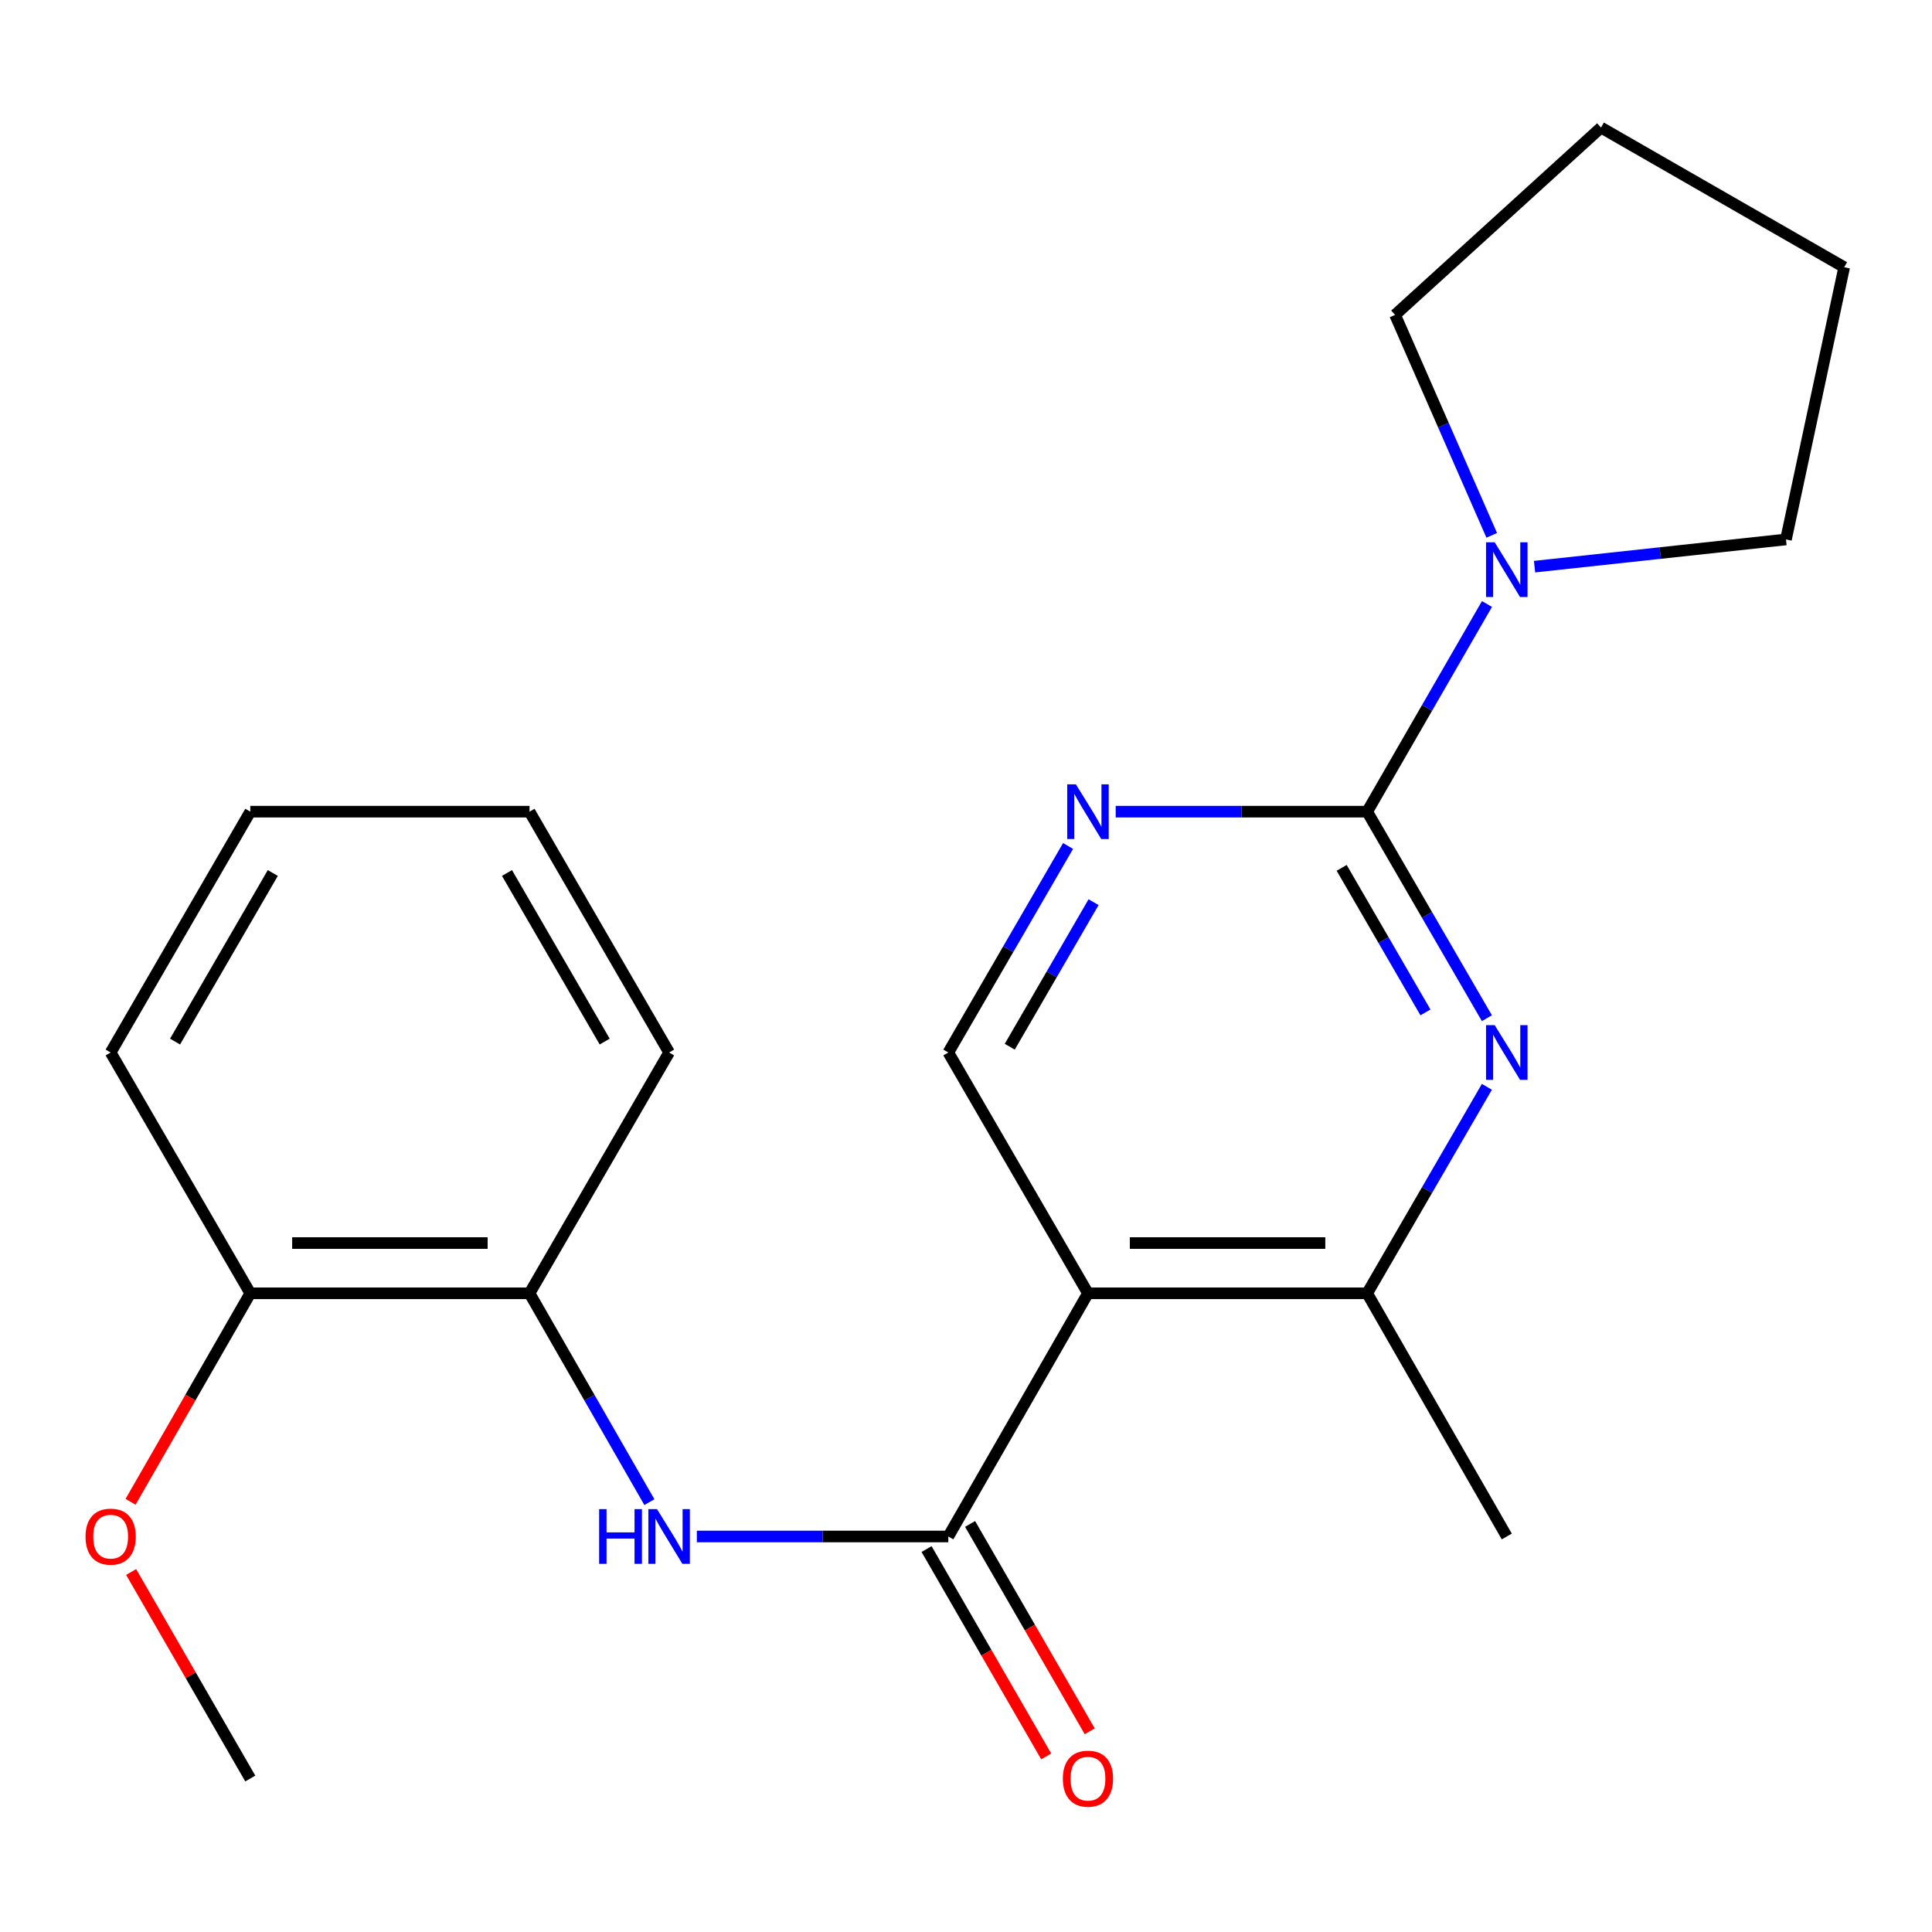 <?xml version='1.0' encoding='iso-8859-1'?>
<svg version='1.1' baseProfile='full'
              xmlns='http://www.w3.org/2000/svg'
                      xmlns:rdkit='http://www.rdkit.org/xml'
                      xmlns:xlink='http://www.w3.org/1999/xlink'
                  xml:space='preserve'
width='1000px' height='1000px' viewBox='0 0 1000 1000'>
<!-- END OF HEADER -->
<rect style='opacity:1.0;fill:#FFFFFF;stroke:none' width='1000' height='1000' x='0' y='0'> </rect>
<path class='bond-2' d='M 707.65,420.121 L 738.632,473.567' style='fill:none;fill-rule:evenodd;stroke:#000000;stroke-width:6px;stroke-linecap:butt;stroke-linejoin:miter;stroke-opacity:1' />
<path class='bond-2' d='M 738.632,473.567 L 769.614,527.013' style='fill:none;fill-rule:evenodd;stroke:#0000FF;stroke-width:6px;stroke-linecap:butt;stroke-linejoin:miter;stroke-opacity:1' />
<path class='bond-2' d='M 694.443,449.198 L 716.131,486.611' style='fill:none;fill-rule:evenodd;stroke:#000000;stroke-width:6px;stroke-linecap:butt;stroke-linejoin:miter;stroke-opacity:1' />
<path class='bond-2' d='M 716.131,486.611 L 737.818,524.023' style='fill:none;fill-rule:evenodd;stroke:#0000FF;stroke-width:6px;stroke-linecap:butt;stroke-linejoin:miter;stroke-opacity:1' />
<path class='bond-3' d='M 707.65,420.121 L 642.565,420.121' style='fill:none;fill-rule:evenodd;stroke:#000000;stroke-width:6px;stroke-linecap:butt;stroke-linejoin:miter;stroke-opacity:1' />
<path class='bond-3' d='M 642.565,420.121 L 577.481,420.121' style='fill:none;fill-rule:evenodd;stroke:#0000FF;stroke-width:6px;stroke-linecap:butt;stroke-linejoin:miter;stroke-opacity:1' />
<path class='bond-6' d='M 707.65,420.121 L 738.653,366.378' style='fill:none;fill-rule:evenodd;stroke:#000000;stroke-width:6px;stroke-linecap:butt;stroke-linejoin:miter;stroke-opacity:1' />
<path class='bond-6' d='M 738.653,366.378 L 769.657,312.635' style='fill:none;fill-rule:evenodd;stroke:#0000FF;stroke-width:6px;stroke-linecap:butt;stroke-linejoin:miter;stroke-opacity:1' />
<path class='bond-0' d='M 563.127,669.415 L 490.852,544.775' style='fill:none;fill-rule:evenodd;stroke:#000000;stroke-width:6px;stroke-linecap:butt;stroke-linejoin:miter;stroke-opacity:1' />
<path class='bond-1' d='M 563.127,669.415 L 490.852,795.283' style='fill:none;fill-rule:evenodd;stroke:#000000;stroke-width:6px;stroke-linecap:butt;stroke-linejoin:miter;stroke-opacity:1' />
<path class='bond-22' d='M 563.127,669.415 L 707.65,669.415' style='fill:none;fill-rule:evenodd;stroke:#000000;stroke-width:6px;stroke-linecap:butt;stroke-linejoin:miter;stroke-opacity:1' />
<path class='bond-22' d='M 584.806,643.406 L 685.971,643.406' style='fill:none;fill-rule:evenodd;stroke:#000000;stroke-width:6px;stroke-linecap:butt;stroke-linejoin:miter;stroke-opacity:1' />
<path class='bond-5' d='M 490.852,795.283 L 425.767,795.283' style='fill:none;fill-rule:evenodd;stroke:#000000;stroke-width:6px;stroke-linecap:butt;stroke-linejoin:miter;stroke-opacity:1' />
<path class='bond-5' d='M 425.767,795.283 L 360.683,795.283' style='fill:none;fill-rule:evenodd;stroke:#0000FF;stroke-width:6px;stroke-linecap:butt;stroke-linejoin:miter;stroke-opacity:1' />
<path class='bond-9' d='M 479.588,801.782 L 510.552,855.452' style='fill:none;fill-rule:evenodd;stroke:#000000;stroke-width:6px;stroke-linecap:butt;stroke-linejoin:miter;stroke-opacity:1' />
<path class='bond-9' d='M 510.552,855.452 L 541.516,909.122' style='fill:none;fill-rule:evenodd;stroke:#FF0000;stroke-width:6px;stroke-linecap:butt;stroke-linejoin:miter;stroke-opacity:1' />
<path class='bond-9' d='M 502.116,788.784 L 533.08,842.454' style='fill:none;fill-rule:evenodd;stroke:#000000;stroke-width:6px;stroke-linecap:butt;stroke-linejoin:miter;stroke-opacity:1' />
<path class='bond-9' d='M 533.08,842.454 L 564.044,896.124' style='fill:none;fill-rule:evenodd;stroke:#FF0000;stroke-width:6px;stroke-linecap:butt;stroke-linejoin:miter;stroke-opacity:1' />
<path class='bond-4' d='M 769.613,562.537 L 738.631,615.976' style='fill:none;fill-rule:evenodd;stroke:#0000FF;stroke-width:6px;stroke-linecap:butt;stroke-linejoin:miter;stroke-opacity:1' />
<path class='bond-4' d='M 738.631,615.976 L 707.65,669.415' style='fill:none;fill-rule:evenodd;stroke:#000000;stroke-width:6px;stroke-linecap:butt;stroke-linejoin:miter;stroke-opacity:1' />
<path class='bond-7' d='M 552.829,437.883 L 521.84,491.329' style='fill:none;fill-rule:evenodd;stroke:#0000FF;stroke-width:6px;stroke-linecap:butt;stroke-linejoin:miter;stroke-opacity:1' />
<path class='bond-7' d='M 521.84,491.329 L 490.852,544.775' style='fill:none;fill-rule:evenodd;stroke:#000000;stroke-width:6px;stroke-linecap:butt;stroke-linejoin:miter;stroke-opacity:1' />
<path class='bond-7' d='M 566.033,466.963 L 544.341,504.375' style='fill:none;fill-rule:evenodd;stroke:#0000FF;stroke-width:6px;stroke-linecap:butt;stroke-linejoin:miter;stroke-opacity:1' />
<path class='bond-7' d='M 544.341,504.375 L 522.649,541.787' style='fill:none;fill-rule:evenodd;stroke:#000000;stroke-width:6px;stroke-linecap:butt;stroke-linejoin:miter;stroke-opacity:1' />
<path class='bond-14' d='M 707.65,669.415 L 779.911,795.283' style='fill:none;fill-rule:evenodd;stroke:#000000;stroke-width:6px;stroke-linecap:butt;stroke-linejoin:miter;stroke-opacity:1' />
<path class='bond-8' d='M 336.119,777.495 L 305.101,723.455' style='fill:none;fill-rule:evenodd;stroke:#0000FF;stroke-width:6px;stroke-linecap:butt;stroke-linejoin:miter;stroke-opacity:1' />
<path class='bond-8' d='M 305.101,723.455 L 274.083,669.415' style='fill:none;fill-rule:evenodd;stroke:#000000;stroke-width:6px;stroke-linecap:butt;stroke-linejoin:miter;stroke-opacity:1' />
<path class='bond-12' d='M 772.125,277.099 L 747.112,220.04' style='fill:none;fill-rule:evenodd;stroke:#0000FF;stroke-width:6px;stroke-linecap:butt;stroke-linejoin:miter;stroke-opacity:1' />
<path class='bond-12' d='M 747.112,220.04 L 722.099,162.98' style='fill:none;fill-rule:evenodd;stroke:#000000;stroke-width:6px;stroke-linecap:butt;stroke-linejoin:miter;stroke-opacity:1' />
<path class='bond-13' d='M 794.285,293.303 L 859.352,286.257' style='fill:none;fill-rule:evenodd;stroke:#0000FF;stroke-width:6px;stroke-linecap:butt;stroke-linejoin:miter;stroke-opacity:1' />
<path class='bond-13' d='M 859.352,286.257 L 924.419,279.211' style='fill:none;fill-rule:evenodd;stroke:#000000;stroke-width:6px;stroke-linecap:butt;stroke-linejoin:miter;stroke-opacity:1' />
<path class='bond-10' d='M 274.083,669.415 L 129.546,669.415' style='fill:none;fill-rule:evenodd;stroke:#000000;stroke-width:6px;stroke-linecap:butt;stroke-linejoin:miter;stroke-opacity:1' />
<path class='bond-10' d='M 252.402,643.406 L 151.227,643.406' style='fill:none;fill-rule:evenodd;stroke:#000000;stroke-width:6px;stroke-linecap:butt;stroke-linejoin:miter;stroke-opacity:1' />
<path class='bond-15' d='M 274.083,669.415 L 346.33,544.775' style='fill:none;fill-rule:evenodd;stroke:#000000;stroke-width:6px;stroke-linecap:butt;stroke-linejoin:miter;stroke-opacity:1' />
<path class='bond-11' d='M 129.546,669.415 L 98.562,723.375' style='fill:none;fill-rule:evenodd;stroke:#000000;stroke-width:6px;stroke-linecap:butt;stroke-linejoin:miter;stroke-opacity:1' />
<path class='bond-11' d='M 98.562,723.375 L 67.577,777.335' style='fill:none;fill-rule:evenodd;stroke:#FF0000;stroke-width:6px;stroke-linecap:butt;stroke-linejoin:miter;stroke-opacity:1' />
<path class='bond-16' d='M 129.546,669.415 L 57.271,544.775' style='fill:none;fill-rule:evenodd;stroke:#000000;stroke-width:6px;stroke-linecap:butt;stroke-linejoin:miter;stroke-opacity:1' />
<path class='bond-17' d='M 67.872,813.659 L 98.709,867.109' style='fill:none;fill-rule:evenodd;stroke:#FF0000;stroke-width:6px;stroke-linecap:butt;stroke-linejoin:miter;stroke-opacity:1' />
<path class='bond-17' d='M 98.709,867.109 L 129.546,920.559' style='fill:none;fill-rule:evenodd;stroke:#000000;stroke-width:6px;stroke-linecap:butt;stroke-linejoin:miter;stroke-opacity:1' />
<path class='bond-19' d='M 722.099,162.98 L 828.677,66.025' style='fill:none;fill-rule:evenodd;stroke:#000000;stroke-width:6px;stroke-linecap:butt;stroke-linejoin:miter;stroke-opacity:1' />
<path class='bond-18' d='M 924.419,279.211 L 954.545,138.315' style='fill:none;fill-rule:evenodd;stroke:#000000;stroke-width:6px;stroke-linecap:butt;stroke-linejoin:miter;stroke-opacity:1' />
<path class='bond-20' d='M 346.33,544.775 L 274.083,420.121' style='fill:none;fill-rule:evenodd;stroke:#000000;stroke-width:6px;stroke-linecap:butt;stroke-linejoin:miter;stroke-opacity:1' />
<path class='bond-20' d='M 312.99,539.119 L 262.417,451.861' style='fill:none;fill-rule:evenodd;stroke:#000000;stroke-width:6px;stroke-linecap:butt;stroke-linejoin:miter;stroke-opacity:1' />
<path class='bond-24' d='M 57.271,544.775 L 129.546,420.121' style='fill:none;fill-rule:evenodd;stroke:#000000;stroke-width:6px;stroke-linecap:butt;stroke-linejoin:miter;stroke-opacity:1' />
<path class='bond-24' d='M 90.612,539.123 L 141.205,451.865' style='fill:none;fill-rule:evenodd;stroke:#000000;stroke-width:6px;stroke-linecap:butt;stroke-linejoin:miter;stroke-opacity:1' />
<path class='bond-23' d='M 954.545,138.315 L 828.677,66.025' style='fill:none;fill-rule:evenodd;stroke:#000000;stroke-width:6px;stroke-linecap:butt;stroke-linejoin:miter;stroke-opacity:1' />
<path class='bond-21' d='M 274.083,420.121 L 129.546,420.121' style='fill:none;fill-rule:evenodd;stroke:#000000;stroke-width:6px;stroke-linecap:butt;stroke-linejoin:miter;stroke-opacity:1' />
<path  class='atom-3' d='M 773.651 530.615
L 782.931 545.615
Q 783.851 547.095, 785.331 549.775
Q 786.811 552.455, 786.891 552.615
L 786.891 530.615
L 790.651 530.615
L 790.651 558.935
L 786.771 558.935
L 776.811 542.535
Q 775.651 540.615, 774.411 538.415
Q 773.211 536.215, 772.851 535.535
L 772.851 558.935
L 769.171 558.935
L 769.171 530.615
L 773.651 530.615
' fill='#0000FF'/>
<path  class='atom-4' d='M 556.867 405.961
L 566.147 420.961
Q 567.067 422.441, 568.547 425.121
Q 570.027 427.801, 570.107 427.961
L 570.107 405.961
L 573.867 405.961
L 573.867 434.281
L 569.987 434.281
L 560.027 417.881
Q 558.867 415.961, 557.627 413.761
Q 556.427 411.561, 556.067 410.881
L 556.067 434.281
L 552.387 434.281
L 552.387 405.961
L 556.867 405.961
' fill='#0000FF'/>
<path  class='atom-6' d='M 310.11 781.123
L 313.95 781.123
L 313.95 793.163
L 328.43 793.163
L 328.43 781.123
L 332.27 781.123
L 332.27 809.443
L 328.43 809.443
L 328.43 796.363
L 313.95 796.363
L 313.95 809.443
L 310.11 809.443
L 310.11 781.123
' fill='#0000FF'/>
<path  class='atom-6' d='M 340.07 781.123
L 349.35 796.123
Q 350.27 797.603, 351.75 800.283
Q 353.23 802.963, 353.31 803.123
L 353.31 781.123
L 357.07 781.123
L 357.07 809.443
L 353.19 809.443
L 343.23 793.043
Q 342.07 791.123, 340.83 788.923
Q 339.63 786.723, 339.27 786.043
L 339.27 809.443
L 335.59 809.443
L 335.59 781.123
L 340.07 781.123
' fill='#0000FF'/>
<path  class='atom-7' d='M 773.651 280.699
L 782.931 295.699
Q 783.851 297.179, 785.331 299.859
Q 786.811 302.539, 786.891 302.699
L 786.891 280.699
L 790.651 280.699
L 790.651 309.019
L 786.771 309.019
L 776.811 292.619
Q 775.651 290.699, 774.411 288.499
Q 773.211 286.299, 772.851 285.619
L 772.851 309.019
L 769.171 309.019
L 769.171 280.699
L 773.651 280.699
' fill='#0000FF'/>
<path  class='atom-10' d='M 550.127 920.639
Q 550.127 913.839, 553.487 910.039
Q 556.847 906.239, 563.127 906.239
Q 569.407 906.239, 572.767 910.039
Q 576.127 913.839, 576.127 920.639
Q 576.127 927.519, 572.727 931.439
Q 569.327 935.319, 563.127 935.319
Q 556.887 935.319, 553.487 931.439
Q 550.127 927.559, 550.127 920.639
M 563.127 932.119
Q 567.447 932.119, 569.767 929.239
Q 572.127 926.319, 572.127 920.639
Q 572.127 915.079, 569.767 912.279
Q 567.447 909.439, 563.127 909.439
Q 558.807 909.439, 556.447 912.239
Q 554.127 915.039, 554.127 920.639
Q 554.127 926.359, 556.447 929.239
Q 558.807 932.119, 563.127 932.119
' fill='#FF0000'/>
<path  class='atom-12' d='M 44.271 795.363
Q 44.271 788.563, 47.631 784.763
Q 50.991 780.963, 57.271 780.963
Q 63.551 780.963, 66.911 784.763
Q 70.271 788.563, 70.271 795.363
Q 70.271 802.243, 66.871 806.163
Q 63.471 810.043, 57.271 810.043
Q 51.031 810.043, 47.631 806.163
Q 44.271 802.283, 44.271 795.363
M 57.271 806.843
Q 61.591 806.843, 63.911 803.963
Q 66.271 801.043, 66.271 795.363
Q 66.271 789.803, 63.911 787.003
Q 61.591 784.163, 57.271 784.163
Q 52.951 784.163, 50.591 786.963
Q 48.271 789.763, 48.271 795.363
Q 48.271 801.083, 50.591 803.963
Q 52.951 806.843, 57.271 806.843
' fill='#FF0000'/>
</svg>
